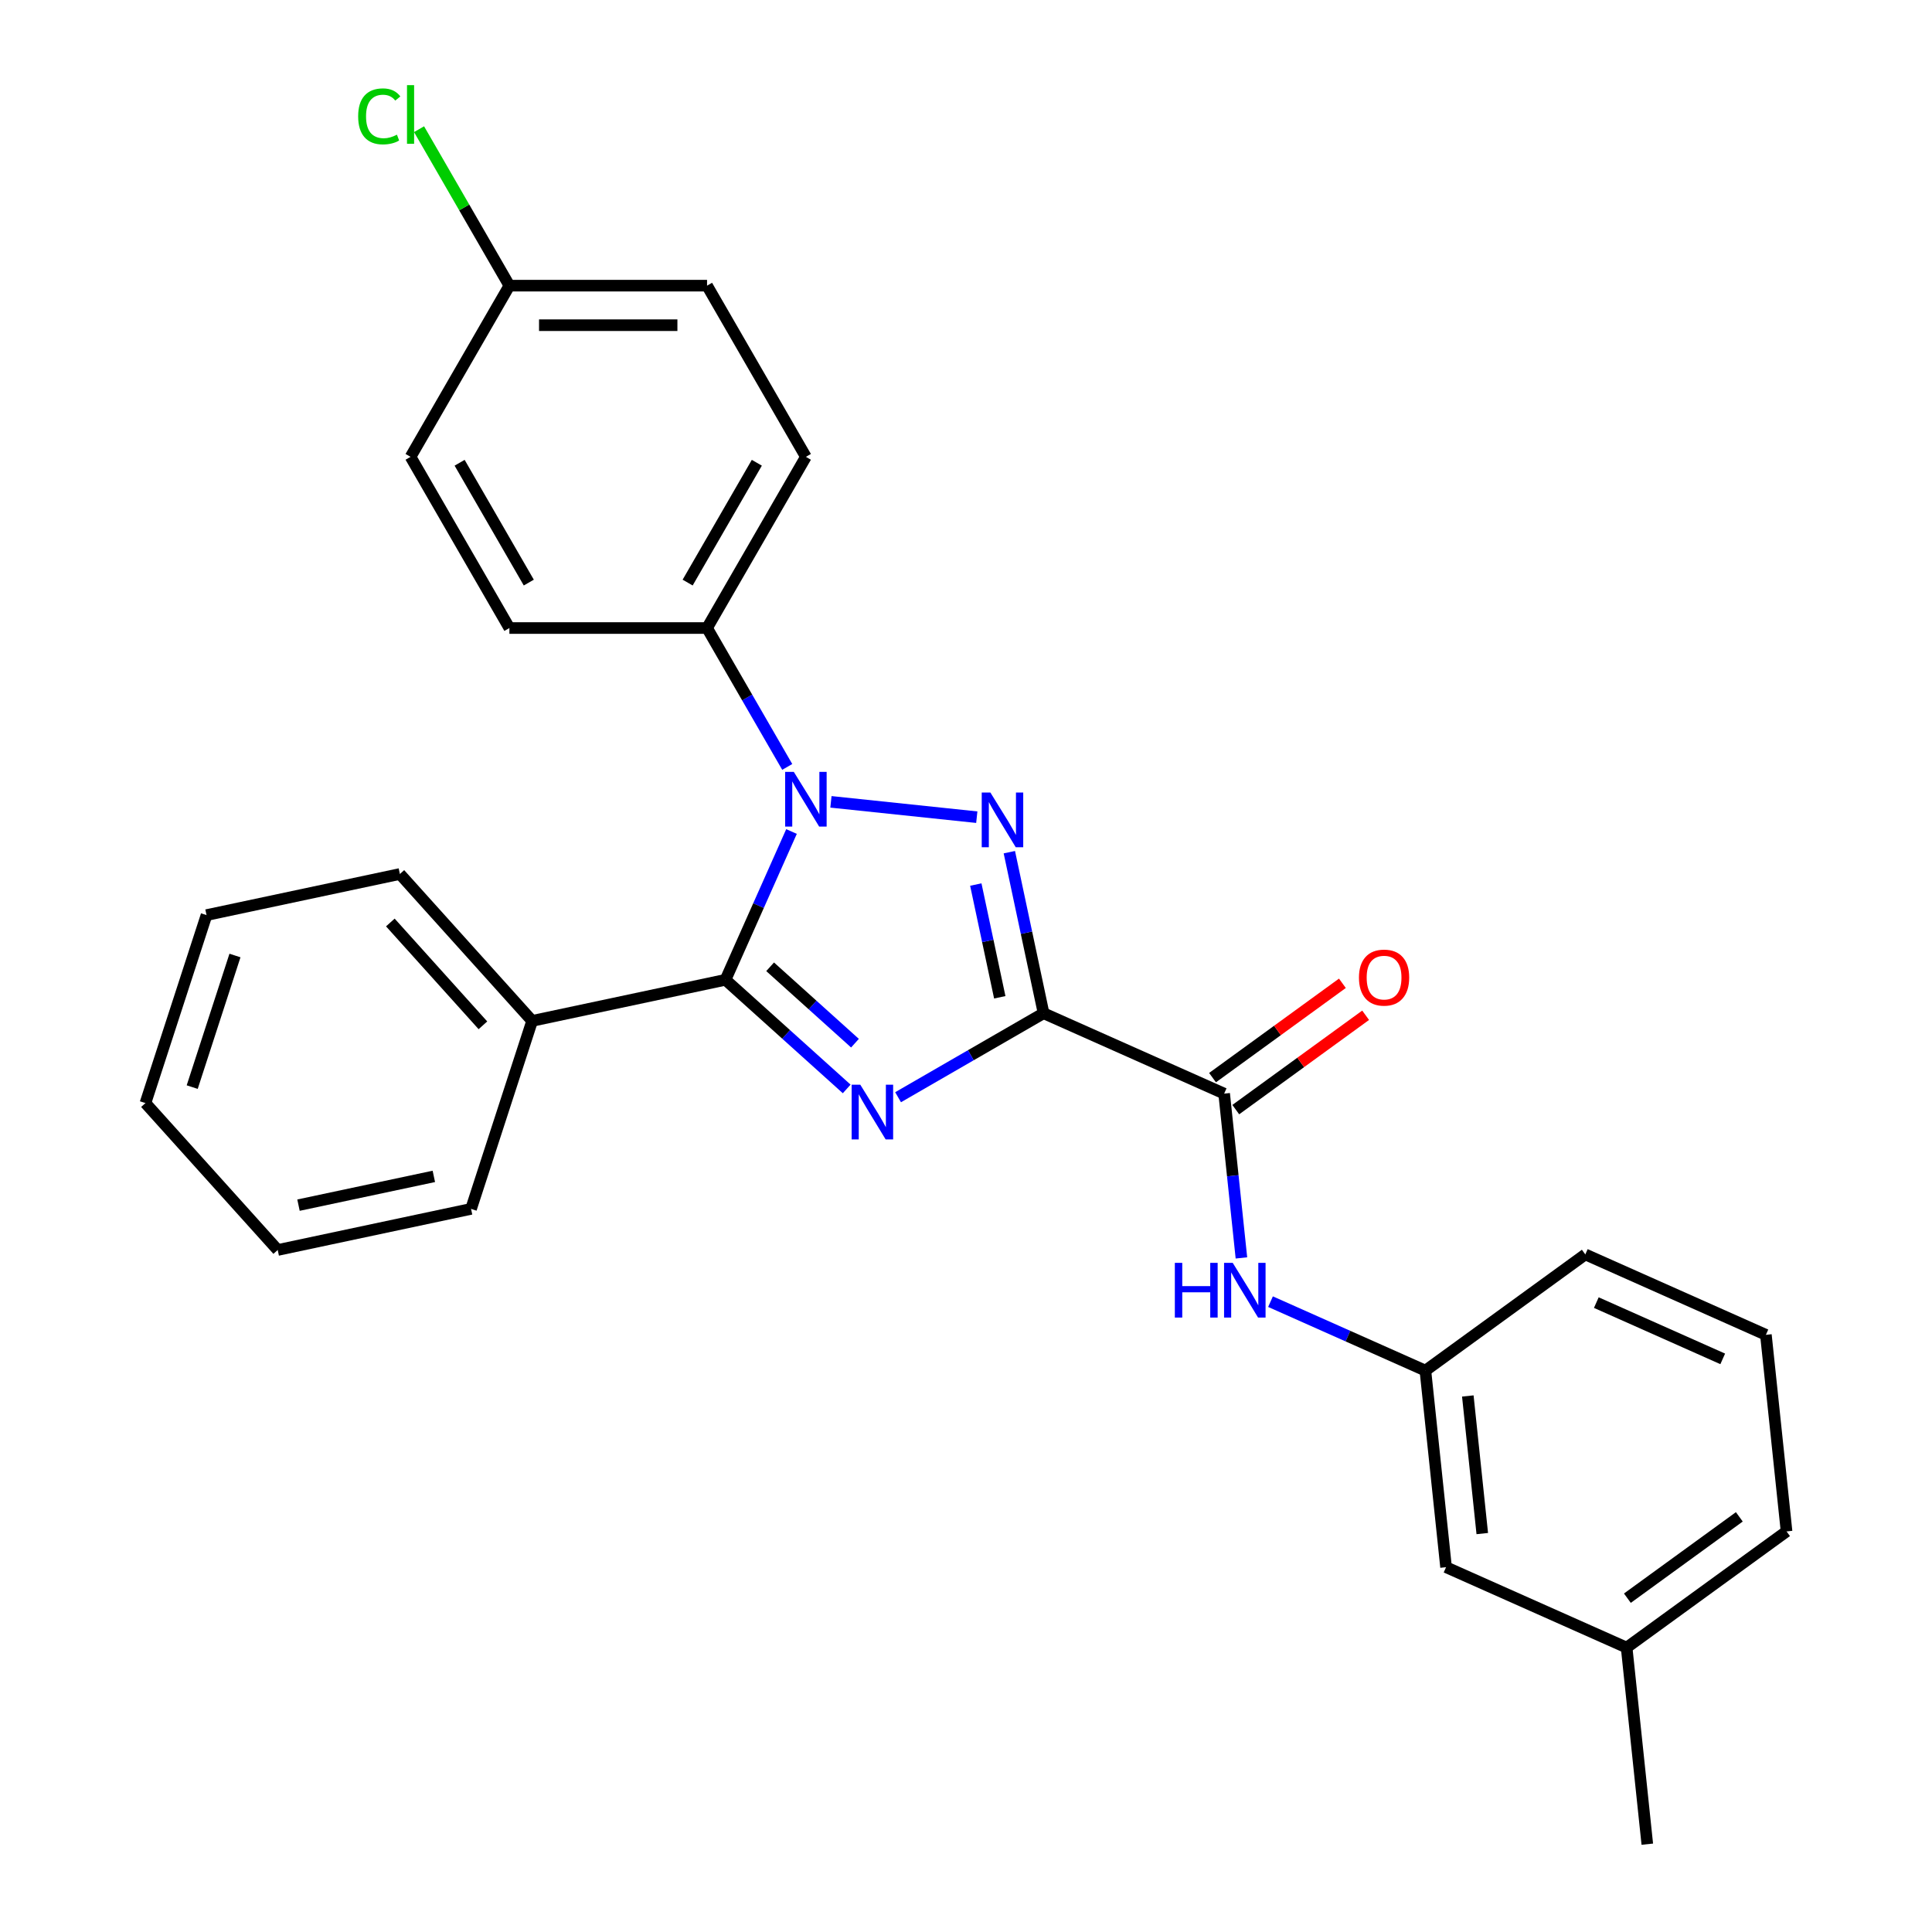 <?xml version='1.0' encoding='iso-8859-1'?>
<svg version='1.1' baseProfile='full'
              xmlns='http://www.w3.org/2000/svg'
                      xmlns:rdkit='http://www.rdkit.org/xml'
                      xmlns:xlink='http://www.w3.org/1999/xlink'
                  xml:space='preserve'
width='1000px' height='1000px' viewBox='0 0 1000 1000'>
<!-- END OF HEADER -->
<rect style='opacity:1.0;fill:#FFFFFF;stroke:none' width='1000' height='1000' x='0' y='0'> </rect>
<path class='bond-0' d='M 540.153,524.445 L 502.499,546.185' style='fill:none;fill-rule:evenodd;stroke:#000000;stroke-width:6px;stroke-linecap:butt;stroke-linejoin:miter;stroke-opacity:1' />
<path class='bond-0' d='M 502.499,546.185 L 464.845,567.924' style='fill:none;fill-rule:evenodd;stroke:#0000FF;stroke-width:6px;stroke-linecap:butt;stroke-linejoin:miter;stroke-opacity:1' />
<path class='bond-1' d='M 540.153,524.445 L 531.294,482.766' style='fill:none;fill-rule:evenodd;stroke:#000000;stroke-width:6px;stroke-linecap:butt;stroke-linejoin:miter;stroke-opacity:1' />
<path class='bond-1' d='M 531.294,482.766 L 522.434,441.086' style='fill:none;fill-rule:evenodd;stroke:#0000FF;stroke-width:6px;stroke-linecap:butt;stroke-linejoin:miter;stroke-opacity:1' />
<path class='bond-1' d='M 517.48,516.196 L 511.278,487.02' style='fill:none;fill-rule:evenodd;stroke:#000000;stroke-width:6px;stroke-linecap:butt;stroke-linejoin:miter;stroke-opacity:1' />
<path class='bond-1' d='M 511.278,487.02 L 505.077,457.844' style='fill:none;fill-rule:evenodd;stroke:#0000FF;stroke-width:6px;stroke-linecap:butt;stroke-linejoin:miter;stroke-opacity:1' />
<path class='bond-4' d='M 540.153,524.445 L 633.62,566.06' style='fill:none;fill-rule:evenodd;stroke:#000000;stroke-width:6px;stroke-linecap:butt;stroke-linejoin:miter;stroke-opacity:1' />
<path class='bond-3' d='M 438.249,563.628 L 406.882,535.385' style='fill:none;fill-rule:evenodd;stroke:#0000FF;stroke-width:6px;stroke-linecap:butt;stroke-linejoin:miter;stroke-opacity:1' />
<path class='bond-3' d='M 406.882,535.385 L 375.514,507.141' style='fill:none;fill-rule:evenodd;stroke:#000000;stroke-width:6px;stroke-linecap:butt;stroke-linejoin:miter;stroke-opacity:1' />
<path class='bond-3' d='M 442.531,539.948 L 420.574,520.178' style='fill:none;fill-rule:evenodd;stroke:#0000FF;stroke-width:6px;stroke-linecap:butt;stroke-linejoin:miter;stroke-opacity:1' />
<path class='bond-3' d='M 420.574,520.178 L 398.616,500.407' style='fill:none;fill-rule:evenodd;stroke:#000000;stroke-width:6px;stroke-linecap:butt;stroke-linejoin:miter;stroke-opacity:1' />
<path class='bond-2' d='M 505.583,422.97 L 430.092,415.036' style='fill:none;fill-rule:evenodd;stroke:#0000FF;stroke-width:6px;stroke-linecap:butt;stroke-linejoin:miter;stroke-opacity:1' />
<path class='bond-6' d='M 407.476,396.956 L 386.724,361.012' style='fill:none;fill-rule:evenodd;stroke:#0000FF;stroke-width:6px;stroke-linecap:butt;stroke-linejoin:miter;stroke-opacity:1' />
<path class='bond-6' d='M 386.724,361.012 L 365.972,325.068' style='fill:none;fill-rule:evenodd;stroke:#000000;stroke-width:6px;stroke-linecap:butt;stroke-linejoin:miter;stroke-opacity:1' />
<path class='bond-27' d='M 409.685,430.391 L 392.6,468.766' style='fill:none;fill-rule:evenodd;stroke:#0000FF;stroke-width:6px;stroke-linecap:butt;stroke-linejoin:miter;stroke-opacity:1' />
<path class='bond-27' d='M 392.6,468.766 L 375.514,507.141' style='fill:none;fill-rule:evenodd;stroke:#000000;stroke-width:6px;stroke-linecap:butt;stroke-linejoin:miter;stroke-opacity:1' />
<path class='bond-7' d='M 375.514,507.141 L 275.437,528.413' style='fill:none;fill-rule:evenodd;stroke:#000000;stroke-width:6px;stroke-linecap:butt;stroke-linejoin:miter;stroke-opacity:1' />
<path class='bond-5' d='M 633.62,566.06 L 638.089,608.577' style='fill:none;fill-rule:evenodd;stroke:#000000;stroke-width:6px;stroke-linecap:butt;stroke-linejoin:miter;stroke-opacity:1' />
<path class='bond-5' d='M 638.089,608.577 L 642.558,651.094' style='fill:none;fill-rule:evenodd;stroke:#0000FF;stroke-width:6px;stroke-linecap:butt;stroke-linejoin:miter;stroke-opacity:1' />
<path class='bond-8' d='M 639.634,574.337 L 673.242,549.92' style='fill:none;fill-rule:evenodd;stroke:#000000;stroke-width:6px;stroke-linecap:butt;stroke-linejoin:miter;stroke-opacity:1' />
<path class='bond-8' d='M 673.242,549.92 L 706.849,525.502' style='fill:none;fill-rule:evenodd;stroke:#FF0000;stroke-width:6px;stroke-linecap:butt;stroke-linejoin:miter;stroke-opacity:1' />
<path class='bond-8' d='M 627.606,557.782 L 661.214,533.365' style='fill:none;fill-rule:evenodd;stroke:#000000;stroke-width:6px;stroke-linecap:butt;stroke-linejoin:miter;stroke-opacity:1' />
<path class='bond-8' d='M 661.214,533.365 L 694.821,508.948' style='fill:none;fill-rule:evenodd;stroke:#FF0000;stroke-width:6px;stroke-linecap:butt;stroke-linejoin:miter;stroke-opacity:1' />
<path class='bond-9' d='M 657.613,673.733 L 697.697,691.579' style='fill:none;fill-rule:evenodd;stroke:#0000FF;stroke-width:6px;stroke-linecap:butt;stroke-linejoin:miter;stroke-opacity:1' />
<path class='bond-9' d='M 697.697,691.579 L 737.782,709.426' style='fill:none;fill-rule:evenodd;stroke:#000000;stroke-width:6px;stroke-linecap:butt;stroke-linejoin:miter;stroke-opacity:1' />
<path class='bond-10' d='M 365.972,325.068 L 417.128,236.462' style='fill:none;fill-rule:evenodd;stroke:#000000;stroke-width:6px;stroke-linecap:butt;stroke-linejoin:miter;stroke-opacity:1' />
<path class='bond-10' d='M 355.924,301.546 L 391.734,239.522' style='fill:none;fill-rule:evenodd;stroke:#000000;stroke-width:6px;stroke-linecap:butt;stroke-linejoin:miter;stroke-opacity:1' />
<path class='bond-11' d='M 365.972,325.068 L 263.659,325.068' style='fill:none;fill-rule:evenodd;stroke:#000000;stroke-width:6px;stroke-linecap:butt;stroke-linejoin:miter;stroke-opacity:1' />
<path class='bond-20' d='M 275.437,528.413 L 206.976,452.38' style='fill:none;fill-rule:evenodd;stroke:#000000;stroke-width:6px;stroke-linecap:butt;stroke-linejoin:miter;stroke-opacity:1' />
<path class='bond-20' d='M 249.961,530.7 L 202.039,477.477' style='fill:none;fill-rule:evenodd;stroke:#000000;stroke-width:6px;stroke-linecap:butt;stroke-linejoin:miter;stroke-opacity:1' />
<path class='bond-21' d='M 275.437,528.413 L 243.821,625.718' style='fill:none;fill-rule:evenodd;stroke:#000000;stroke-width:6px;stroke-linecap:butt;stroke-linejoin:miter;stroke-opacity:1' />
<path class='bond-12' d='M 737.782,709.426 L 748.477,811.179' style='fill:none;fill-rule:evenodd;stroke:#000000;stroke-width:6px;stroke-linecap:butt;stroke-linejoin:miter;stroke-opacity:1' />
<path class='bond-12' d='M 759.737,722.55 L 767.223,793.777' style='fill:none;fill-rule:evenodd;stroke:#000000;stroke-width:6px;stroke-linecap:butt;stroke-linejoin:miter;stroke-opacity:1' />
<path class='bond-19' d='M 737.782,709.426 L 820.555,649.288' style='fill:none;fill-rule:evenodd;stroke:#000000;stroke-width:6px;stroke-linecap:butt;stroke-linejoin:miter;stroke-opacity:1' />
<path class='bond-15' d='M 417.128,236.462 L 365.972,147.857' style='fill:none;fill-rule:evenodd;stroke:#000000;stroke-width:6px;stroke-linecap:butt;stroke-linejoin:miter;stroke-opacity:1' />
<path class='bond-14' d='M 263.659,325.068 L 212.503,236.462' style='fill:none;fill-rule:evenodd;stroke:#000000;stroke-width:6px;stroke-linecap:butt;stroke-linejoin:miter;stroke-opacity:1' />
<path class='bond-14' d='M 273.707,301.546 L 237.897,239.522' style='fill:none;fill-rule:evenodd;stroke:#000000;stroke-width:6px;stroke-linecap:butt;stroke-linejoin:miter;stroke-opacity:1' />
<path class='bond-17' d='M 748.477,811.179 L 841.944,852.793' style='fill:none;fill-rule:evenodd;stroke:#000000;stroke-width:6px;stroke-linecap:butt;stroke-linejoin:miter;stroke-opacity:1' />
<path class='bond-13' d='M 263.659,147.857 L 212.503,236.462' style='fill:none;fill-rule:evenodd;stroke:#000000;stroke-width:6px;stroke-linecap:butt;stroke-linejoin:miter;stroke-opacity:1' />
<path class='bond-16' d='M 263.659,147.857 L 240.28,107.363' style='fill:none;fill-rule:evenodd;stroke:#000000;stroke-width:6px;stroke-linecap:butt;stroke-linejoin:miter;stroke-opacity:1' />
<path class='bond-16' d='M 240.28,107.363 L 216.901,66.869' style='fill:none;fill-rule:evenodd;stroke:#00CC00;stroke-width:6px;stroke-linecap:butt;stroke-linejoin:miter;stroke-opacity:1' />
<path class='bond-28' d='M 263.659,147.857 L 365.972,147.857' style='fill:none;fill-rule:evenodd;stroke:#000000;stroke-width:6px;stroke-linecap:butt;stroke-linejoin:miter;stroke-opacity:1' />
<path class='bond-28' d='M 279.006,168.32 L 350.625,168.32' style='fill:none;fill-rule:evenodd;stroke:#000000;stroke-width:6px;stroke-linecap:butt;stroke-linejoin:miter;stroke-opacity:1' />
<path class='bond-23' d='M 841.944,852.793 L 852.639,954.545' style='fill:none;fill-rule:evenodd;stroke:#000000;stroke-width:6px;stroke-linecap:butt;stroke-linejoin:miter;stroke-opacity:1' />
<path class='bond-29' d='M 841.944,852.793 L 924.717,792.655' style='fill:none;fill-rule:evenodd;stroke:#000000;stroke-width:6px;stroke-linecap:butt;stroke-linejoin:miter;stroke-opacity:1' />
<path class='bond-29' d='M 842.333,827.218 L 900.274,785.121' style='fill:none;fill-rule:evenodd;stroke:#000000;stroke-width:6px;stroke-linecap:butt;stroke-linejoin:miter;stroke-opacity:1' />
<path class='bond-18' d='M 914.023,690.903 L 820.555,649.288' style='fill:none;fill-rule:evenodd;stroke:#000000;stroke-width:6px;stroke-linecap:butt;stroke-linejoin:miter;stroke-opacity:1' />
<path class='bond-18' d='M 891.68,703.354 L 826.252,674.224' style='fill:none;fill-rule:evenodd;stroke:#000000;stroke-width:6px;stroke-linecap:butt;stroke-linejoin:miter;stroke-opacity:1' />
<path class='bond-22' d='M 914.023,690.903 L 924.717,792.655' style='fill:none;fill-rule:evenodd;stroke:#000000;stroke-width:6px;stroke-linecap:butt;stroke-linejoin:miter;stroke-opacity:1' />
<path class='bond-25' d='M 206.976,452.38 L 106.899,473.652' style='fill:none;fill-rule:evenodd;stroke:#000000;stroke-width:6px;stroke-linecap:butt;stroke-linejoin:miter;stroke-opacity:1' />
<path class='bond-24' d='M 243.821,625.718 L 143.743,646.99' style='fill:none;fill-rule:evenodd;stroke:#000000;stroke-width:6px;stroke-linecap:butt;stroke-linejoin:miter;stroke-opacity:1' />
<path class='bond-24' d='M 224.555,608.894 L 154.501,623.784' style='fill:none;fill-rule:evenodd;stroke:#000000;stroke-width:6px;stroke-linecap:butt;stroke-linejoin:miter;stroke-opacity:1' />
<path class='bond-26' d='M 143.743,646.99 L 75.283,570.957' style='fill:none;fill-rule:evenodd;stroke:#000000;stroke-width:6px;stroke-linecap:butt;stroke-linejoin:miter;stroke-opacity:1' />
<path class='bond-30' d='M 106.899,473.652 L 75.283,570.957' style='fill:none;fill-rule:evenodd;stroke:#000000;stroke-width:6px;stroke-linecap:butt;stroke-linejoin:miter;stroke-opacity:1' />
<path class='bond-30' d='M 121.618,494.571 L 99.486,562.685' style='fill:none;fill-rule:evenodd;stroke:#000000;stroke-width:6px;stroke-linecap:butt;stroke-linejoin:miter;stroke-opacity:1' />
<path  class='atom-1' d='M 445.287 561.442
L 454.567 576.442
Q 455.487 577.922, 456.967 580.602
Q 458.447 583.282, 458.527 583.442
L 458.527 561.442
L 462.287 561.442
L 462.287 589.762
L 458.407 589.762
L 448.447 573.362
Q 447.287 571.442, 446.047 569.242
Q 444.847 567.042, 444.487 566.362
L 444.487 589.762
L 440.807 589.762
L 440.807 561.442
L 445.287 561.442
' fill='#0000FF'/>
<path  class='atom-2' d='M 512.621 410.208
L 521.901 425.208
Q 522.821 426.688, 524.301 429.368
Q 525.781 432.048, 525.861 432.208
L 525.861 410.208
L 529.621 410.208
L 529.621 438.528
L 525.741 438.528
L 515.781 422.128
Q 514.621 420.208, 513.381 418.008
Q 512.181 415.808, 511.821 415.128
L 511.821 438.528
L 508.141 438.528
L 508.141 410.208
L 512.621 410.208
' fill='#0000FF'/>
<path  class='atom-3' d='M 410.868 399.514
L 420.148 414.514
Q 421.068 415.994, 422.548 418.674
Q 424.028 421.354, 424.108 421.514
L 424.108 399.514
L 427.868 399.514
L 427.868 427.834
L 423.988 427.834
L 414.028 411.434
Q 412.868 409.514, 411.628 407.314
Q 410.428 405.114, 410.068 404.434
L 410.068 427.834
L 406.388 427.834
L 406.388 399.514
L 410.868 399.514
' fill='#0000FF'/>
<path  class='atom-6' d='M 608.095 653.652
L 611.935 653.652
L 611.935 665.692
L 626.415 665.692
L 626.415 653.652
L 630.255 653.652
L 630.255 681.972
L 626.415 681.972
L 626.415 668.892
L 611.935 668.892
L 611.935 681.972
L 608.095 681.972
L 608.095 653.652
' fill='#0000FF'/>
<path  class='atom-6' d='M 638.055 653.652
L 647.335 668.652
Q 648.255 670.132, 649.735 672.812
Q 651.215 675.492, 651.295 675.652
L 651.295 653.652
L 655.055 653.652
L 655.055 681.972
L 651.175 681.972
L 641.215 665.572
Q 640.055 663.652, 638.815 661.452
Q 637.615 659.252, 637.255 658.572
L 637.255 681.972
L 633.575 681.972
L 633.575 653.652
L 638.055 653.652
' fill='#0000FF'/>
<path  class='atom-9' d='M 703.393 506.002
Q 703.393 499.202, 706.753 495.402
Q 710.113 491.602, 716.393 491.602
Q 722.673 491.602, 726.033 495.402
Q 729.393 499.202, 729.393 506.002
Q 729.393 512.882, 725.993 516.802
Q 722.593 520.682, 716.393 520.682
Q 710.153 520.682, 706.753 516.802
Q 703.393 512.922, 703.393 506.002
M 716.393 517.482
Q 720.713 517.482, 723.033 514.602
Q 725.393 511.682, 725.393 506.002
Q 725.393 500.442, 723.033 497.642
Q 720.713 494.802, 716.393 494.802
Q 712.073 494.802, 709.713 497.602
Q 707.393 500.402, 707.393 506.002
Q 707.393 511.722, 709.713 514.602
Q 712.073 517.482, 716.393 517.482
' fill='#FF0000'/>
<path  class='atom-17' d='M 185.383 60.231
Q 185.383 53.191, 188.663 49.511
Q 191.983 45.791, 198.263 45.791
Q 204.103 45.791, 207.223 49.911
L 204.583 52.071
Q 202.303 49.071, 198.263 49.071
Q 193.983 49.071, 191.703 51.951
Q 189.463 54.791, 189.463 60.231
Q 189.463 65.831, 191.783 68.711
Q 194.143 71.591, 198.703 71.591
Q 201.823 71.591, 205.463 69.711
L 206.583 72.711
Q 205.103 73.671, 202.863 74.231
Q 200.623 74.791, 198.143 74.791
Q 191.983 74.791, 188.663 71.031
Q 185.383 67.271, 185.383 60.231
' fill='#00CC00'/>
<path  class='atom-17' d='M 210.663 44.071
L 214.343 44.071
L 214.343 74.431
L 210.663 74.431
L 210.663 44.071
' fill='#00CC00'/>
</svg>

